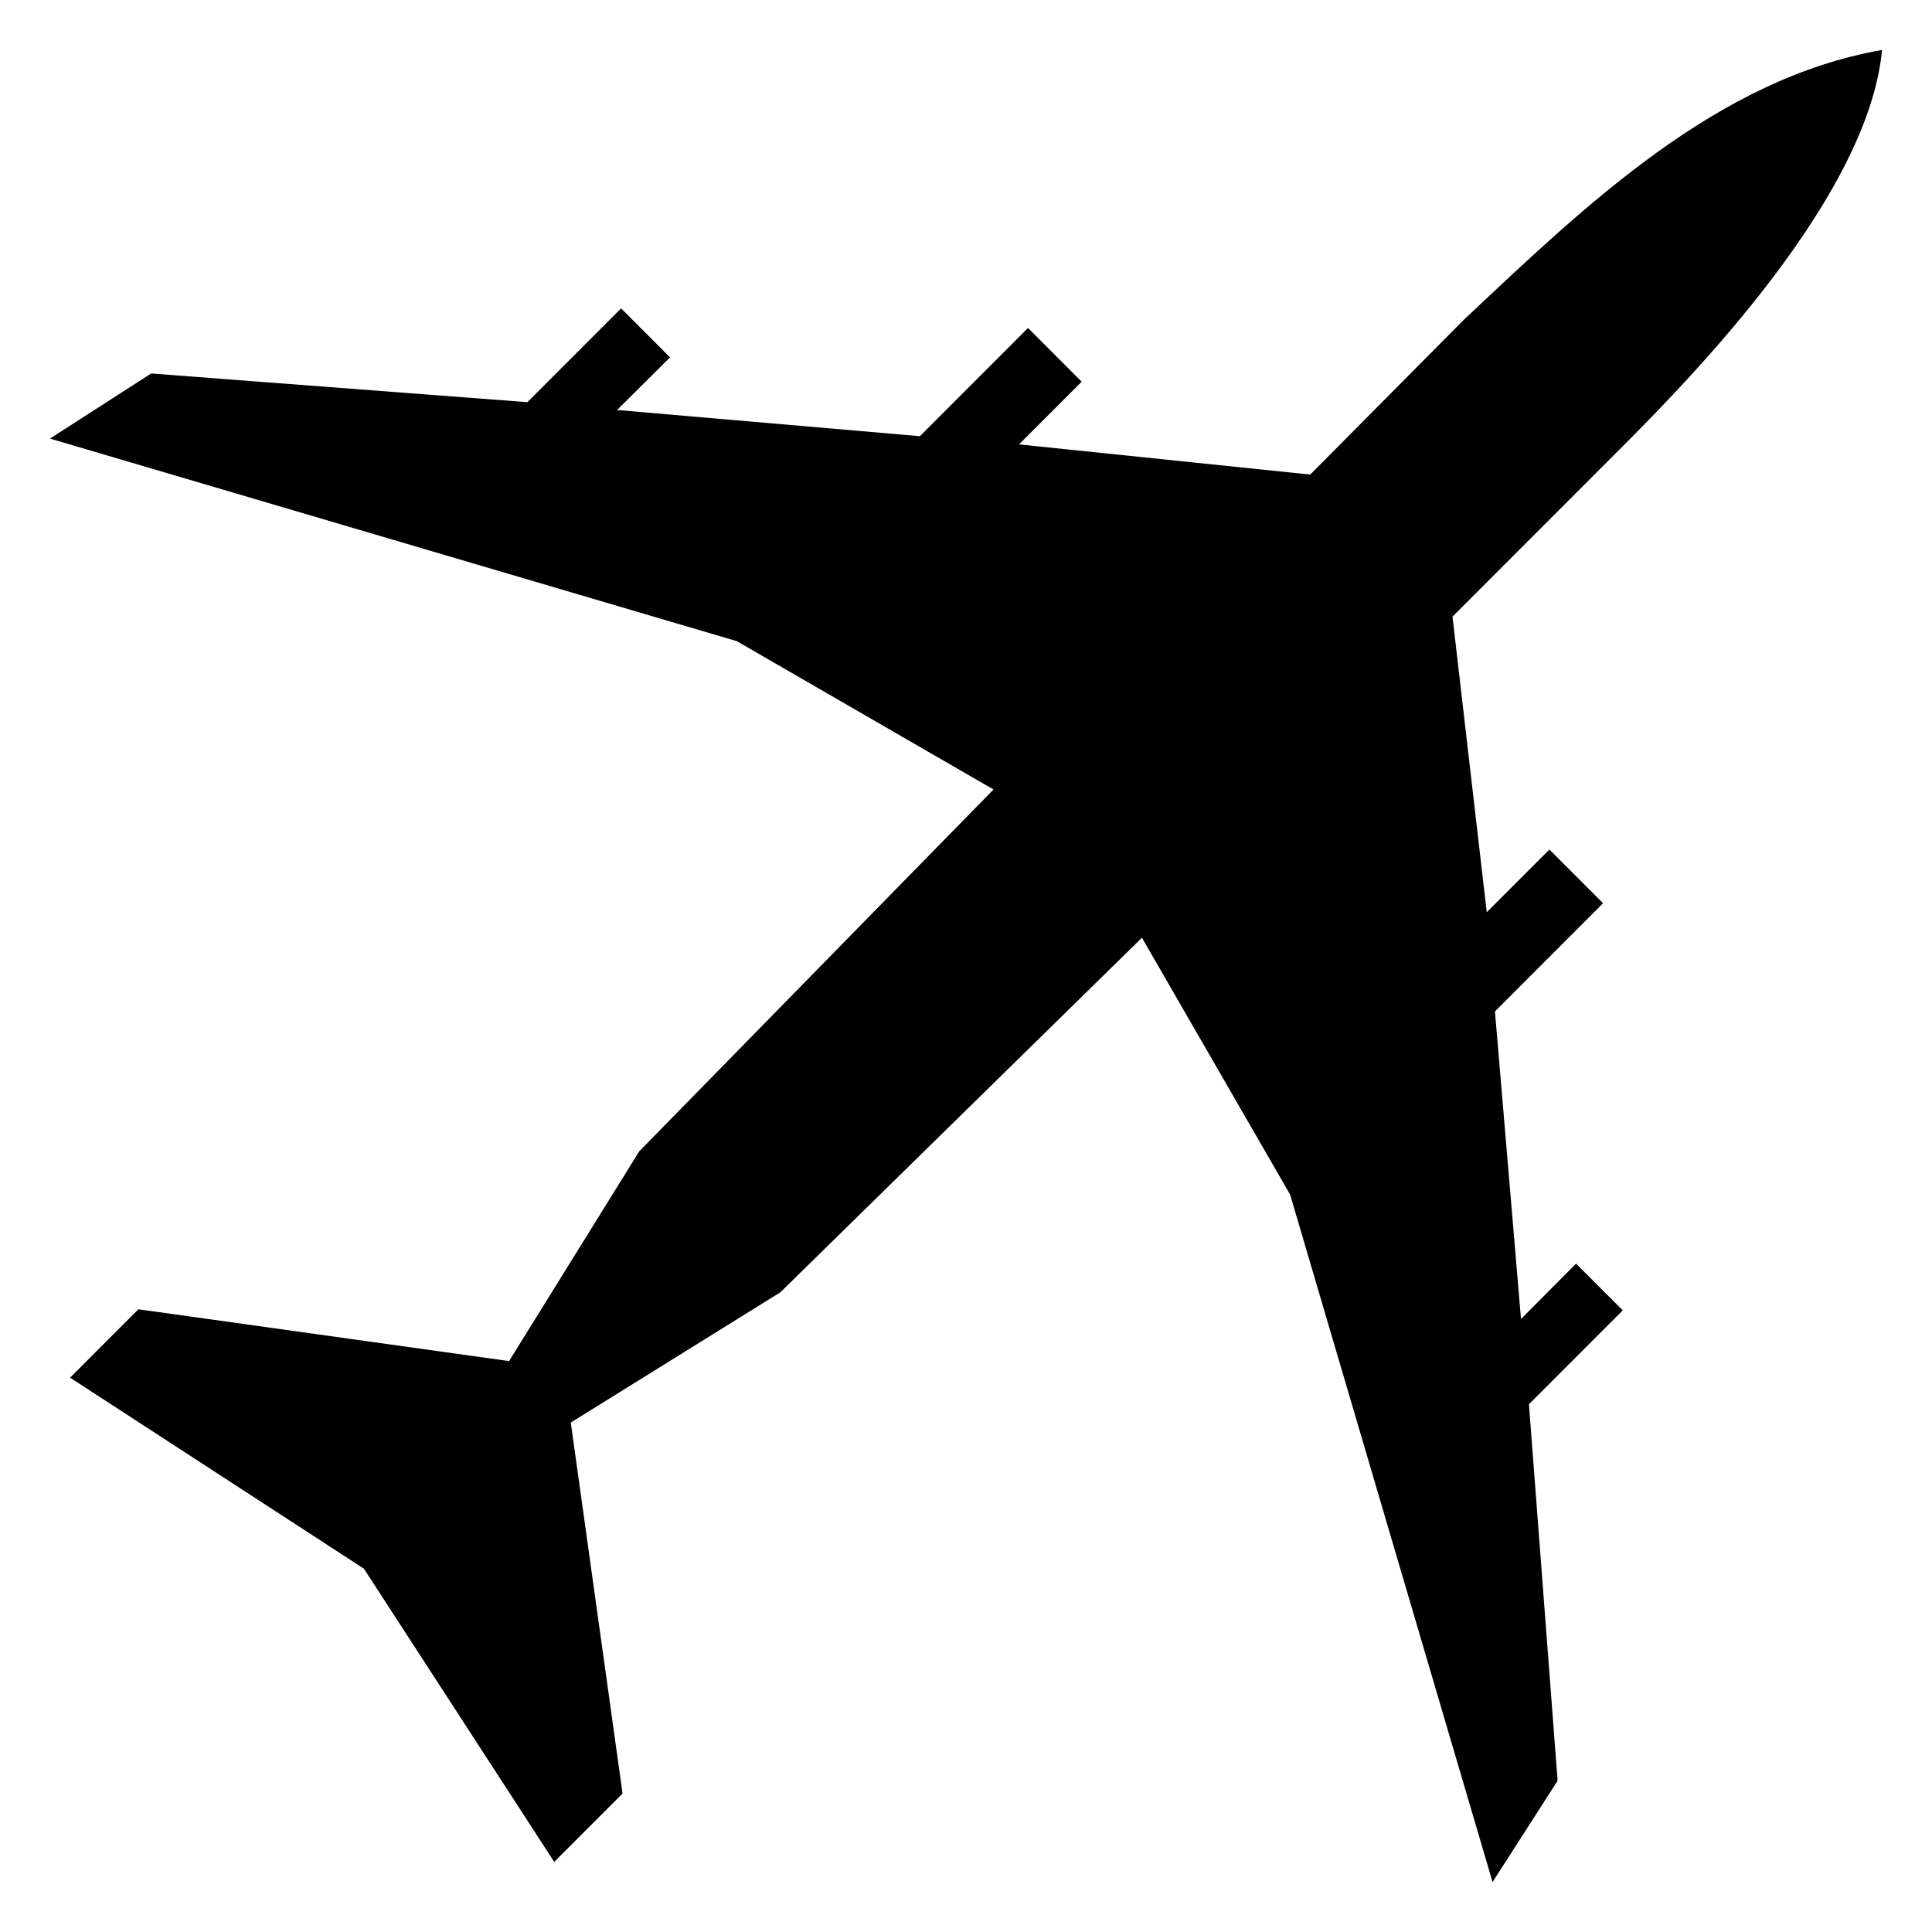 <?xml version="1.0" encoding="UTF-8" standalone="no"?>
<svg
   xmlns:svg="http://www.w3.org/2000/svg" xmlns="http://www.w3.org/2000/svg" version="1.0" width="580" height="580" id="Airplane_silhouette_45degree_angle">
  <defs id="defs0" />
  <path
     d="M 439.481,95.97 L 393.343,142.465 L 305.912,133.412 L 324.724,114.586 L 308.615,98.464 L 276.158,130.947 L 185.253,123.081 L 201.151,107.276 L 186.461,92.574 L 158.32,120.737 L 45.386,112.12 L 15,131.667 L 221.206,192.487 L 298.261,237.011 L 191.91,345.628 L 152.827,408.608 L 41.55,393.054 L 21.038,413.582 L 109.253,470.934 L 166.385,558.957 L 186.897,538.429 L 171.355,427.064 L 234.285,387.949 L 342.816,281.514 L 387.305,358.63 L 448.077,565 L 467.608,534.59 L 458.998,421.566 L 487.16,393.381 L 473.142,379.352 L 456.614,395.975 L 448.796,303.634 L 481.253,271.152 L 465.145,255.031 L 446.333,273.857 L 436.048,185.116 L 482.351,138.786 C 501.194,119.928 560.624,61.835 565,15 C 515.29,23.707 476.152,61.495 439.481,95.97 z "
     style="opacity:1;color:#000000;fill:#000000;fill-opacity:1;fill-rule:nonzero;stroke:none;marker:none;visibility:visible;display:inline;overflow:visible"
     id="path1" />
</svg>
